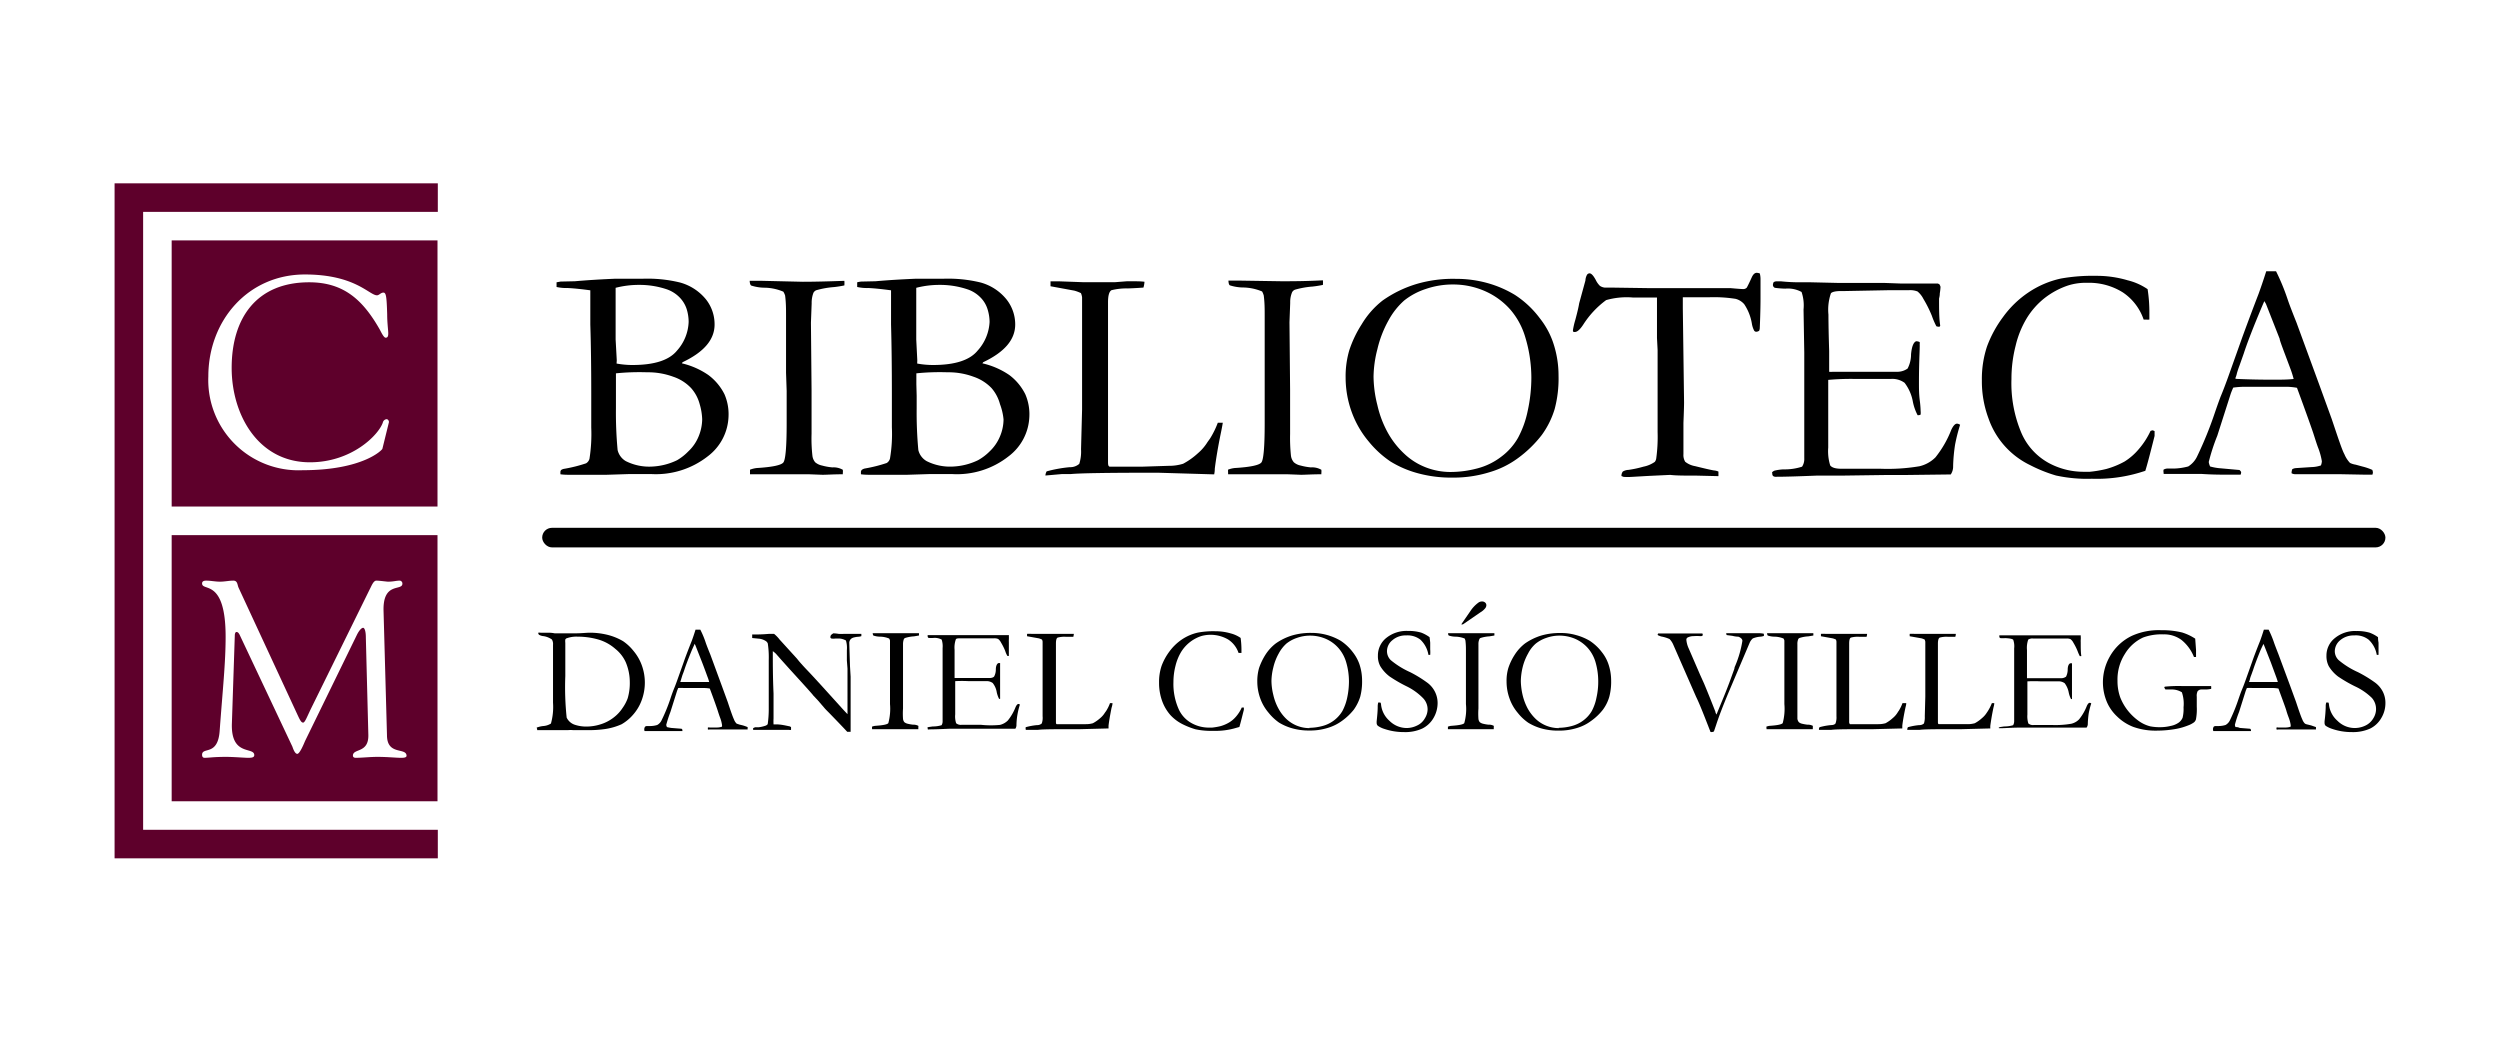 <svg id="Layer_1" data-name="Layer 1" xmlns="http://www.w3.org/2000/svg" viewBox="0 0 240 100"><defs><style>.cls-1{fill:#5e002b;fill-rule:evenodd;}</style></defs><polygon class="cls-1" points="11 17.6 42.03 17.6 42.03 20.34 13.74 20.34 13.74 79.66 42.03 79.66 42.03 82.4 11 82.4 11 17.6 11 17.6"/><path class="cls-1" d="M16.48,23.08V48.63H42V23.08Zm20.23,20c0,.1-1.85,2.06-7.65,2.06a8.66,8.66,0,0,1-9.06-9c0-5.39,3.83-9.79,9.27-9.79,4.84,0,6.18,2,6.92,2,.21,0,.36-.26.62-.26s.31.41.36,2.09c0,.75.08,1.34.1,1.72s-.05.52-.25.52-.49-.67-.6-.85C34.83,28.8,33,27.1,29.68,27.1c-5,0-7.44,3.37-7.44,8.22,0,4.53,2.57,9.06,7.51,9.06,4,0,6.58-2.6,7-3.81a.42.42,0,0,1,.36-.33c.13,0,.23.15.23.28Z"/><path class="cls-1" d="M16.48,51.37V76.92H42V51.37Zm22,21.38c-.45,0-1.28-.09-2.24-.09-.74,0-1.5.09-2.09.09-.22,0-.27-.12-.27-.21,0-.72,1.53-.2,1.48-2l-.24-9.34c0-.6-.12-.93-.26-.93s-.38.22-.62.72L29.28,71.15c-.09.22-.5,1.22-.74,1.22s-.41-.52-.47-.69L23,60.93c-.1-.19-.19-.26-.29-.26s-.17.12-.17.36l-.28,8.46c-.09,3.14,2.15,2.17,2.15,3,0,.24-.27.26-.6.26s-1.38-.09-2.1-.09c-1.24,0-1.64.09-2.07.09-.17,0-.24-.12-.24-.29,0-.8,1.53.17,1.69-2.33.29-3.93.57-6.48.57-9,0-5.65-2.26-4.31-2.26-5.12,0-.22.19-.27.4-.27.43,0,.86.1,1.32.1s.86-.1,1.28-.1.38.41.5.67l5.67,12.23c.24.52.36.73.53.73s.36-.52.74-1.31l5.66-11.5c.15-.27.34-.82.63-.82s1,.1,1.12.1c.54,0,.76-.1,1.14-.1a.28.28,0,0,1,.24.29c0,.74-1.88-.21-1.81,2.6l.33,11.94c0,2,1.88,1.14,1.88,2C39,72.75,38.71,72.75,38.45,72.75Z"/><path d="M53.43,27.55V27.1l.39-.07L55.19,27q1.71-.15,3.81-.24c.56,0,1.45,0,2.66,0a13.13,13.13,0,0,1,3.62.36,4.87,4.87,0,0,1,2.5,1.63,3.85,3.85,0,0,1,.82,2.4c0,1.44-1,2.64-3.07,3.62l-.07.11A7.47,7.47,0,0,1,68,36a5.19,5.19,0,0,1,1.55,1.85,4.8,4.8,0,0,1,.39,2.1,5,5,0,0,1-2,3.86,8.08,8.08,0,0,1-5.43,1.7H60.4l-2.2.07-3.4,0c-.34,0-.68,0-1-.05v-.16a.34.34,0,0,1,.07-.25A.73.73,0,0,1,54.2,45a14.07,14.07,0,0,0,2.06-.52.72.72,0,0,0,.33-.44,15.27,15.27,0,0,0,.17-3c0-.15,0-.33,0-.55,0-.65,0-1,0-1.12V37.85q0-3.84-.09-6.7V28.24l0-.37c-.82-.11-1.55-.19-2.18-.22A4.31,4.31,0,0,1,53.43,27.55Zm5.76,7.35a8.45,8.45,0,0,0,1.53.14c2.1,0,3.52-.46,4.27-1.38a4.36,4.36,0,0,0,1.12-2.75,4.2,4.2,0,0,0-.19-1.24,2.85,2.85,0,0,0-.7-1.14A3.16,3.16,0,0,0,64,27.77a8.17,8.17,0,0,0-2.59-.42,8.92,8.92,0,0,0-2.31.28c0,.2,0,.35,0,.45s0,.37,0,.83c0,.29,0,.58,0,.87l0,1.76v1.05l.11,2Zm3.42,9.89A6.14,6.14,0,0,0,65,44.18a5,5,0,0,0,1.07-.84,4.06,4.06,0,0,0,1-1.45,4.45,4.45,0,0,0,.34-1.63,5.7,5.7,0,0,0-.24-1.46,3.76,3.76,0,0,0-.82-1.54,4.17,4.17,0,0,0-1.71-1.09,7,7,0,0,0-2.51-.43,22.4,22.4,0,0,0-3,.1c0,.23,0,.39,0,.5V39.2a39.17,39.17,0,0,0,.16,4,1.68,1.68,0,0,0,.79,1.07A5,5,0,0,0,62.61,44.79Z"/><path d="M72,45.09a2.65,2.65,0,0,1,.66-.16c1.48-.09,2.33-.27,2.54-.53s.32-1.5.32-3.73V37.54l-.06-1.76,0-1V32.27l0-.6,0-.75c0-.18,0-.38,0-.62,0-.61,0-1.25-.09-1.93A1.68,1.68,0,0,0,75.2,28a4.84,4.84,0,0,0-1.73-.38,4.32,4.32,0,0,1-1.36-.21c-.08-.06-.13-.21-.14-.45H73.2l3.86.09q1.48,0,4-.09a3,3,0,0,1,0,.44,9.55,9.55,0,0,1-1,.16,8.38,8.38,0,0,0-1.69.3.53.53,0,0,0-.28.25,2.64,2.64,0,0,0-.17,1l-.07,1.87.06,6.48V40q0,1.22,0,1.65a14.72,14.72,0,0,0,.08,2.08,1.19,1.19,0,0,0,.27.65,1.46,1.46,0,0,0,.65.31,5.59,5.59,0,0,0,1,.18,1.76,1.76,0,0,1,1,.23,1.33,1.33,0,0,1,0,.32v.11c-.88,0-1.53.05-1.95.05l-1.3-.05-2,0H72Z"/><path d="M82.29,27.55V27.1a2.73,2.73,0,0,1,.39-.07L84.05,27q1.7-.15,3.81-.24c.56,0,1.45,0,2.66,0a13.18,13.18,0,0,1,3.62.36,4.84,4.84,0,0,1,2.49,1.63,3.86,3.86,0,0,1,.83,2.4c0,1.44-1,2.64-3.07,3.62l-.08.11A7.53,7.53,0,0,1,96.89,36a5.17,5.17,0,0,1,1.54,1.85,4.8,4.8,0,0,1,.39,2.1,5,5,0,0,1-2,3.86,8,8,0,0,1-5.43,1.7H89.25l-2.19.07-3.41,0c-.34,0-.67,0-1-.05v-.16a.34.34,0,0,1,.07-.25.72.72,0,0,1,.34-.15,14.07,14.07,0,0,0,2.06-.52.7.7,0,0,0,.32-.44,14.18,14.18,0,0,0,.18-3c0-.15,0-.33,0-.55,0-.65,0-1,0-1.12V37.85q0-3.84-.08-6.7l0-2.91v-.37c-.83-.11-1.55-.19-2.18-.22A4.31,4.31,0,0,1,82.29,27.55Zm5.76,7.35a8.29,8.29,0,0,0,1.53.14c2.09,0,3.52-.46,4.27-1.38A4.42,4.42,0,0,0,95,30.91a4.22,4.22,0,0,0-.2-1.24,2.74,2.74,0,0,0-.7-1.14,3.13,3.13,0,0,0-1.24-.76,8.23,8.23,0,0,0-2.6-.42,8.89,8.89,0,0,0-2.3.28c0,.2,0,.35,0,.45s0,.37,0,.83c0,.29,0,.58,0,.87l0,1.76,0,1.05.1,2Zm3.42,9.89a6.18,6.18,0,0,0,2.42-.61A5,5,0,0,0,95,43.34a4.18,4.18,0,0,0,1-1.45,4.26,4.26,0,0,0,.34-1.63A5.7,5.7,0,0,0,96,38.8a3.86,3.86,0,0,0-.81-1.54,4.29,4.29,0,0,0-1.72-1.09,6.91,6.91,0,0,0-2.5-.43,22.16,22.16,0,0,0-3,.1c0,.23,0,.39,0,.5l0,.54L88,38V39.2a39.17,39.17,0,0,0,.16,4,1.67,1.67,0,0,0,.8,1.07A5,5,0,0,0,91.47,44.79Z"/><path d="M100.36,45.65a.89.89,0,0,1,.12-.4,12.89,12.89,0,0,1,2.21-.4,1.33,1.33,0,0,0,.92-.32,3.91,3.91,0,0,0,.17-1.4l.1-3.84V32.37c0-2,0-3.32,0-3.83a1.53,1.53,0,0,0-.11-.4,3.55,3.55,0,0,0-.64-.24l-2.28-.42c0-.11,0-.18,0-.23s0-.14,0-.24l.9,0,2.21.08,1.28,0h.38l.43,0h1l1.16-.09c.79,0,1.34,0,1.66.05a2.46,2.46,0,0,1-.1.56c-.11,0-.61.05-1.51.08a5.89,5.89,0,0,0-1.56.17c-.22.13-.33.52-.33,1.16,0,.16,0,.48,0,.95v4.48l0,4.81,0,4.1v.91c0,.29,0,.47.15.53l2.14,0h1l2.51-.08a4.6,4.6,0,0,0,1.41-.2,6.82,6.82,0,0,0,1.41-1,4.55,4.55,0,0,0,.93-1.08l.25-.35a8.31,8.31,0,0,0,.74-1.51h.48c-.06.35-.12.68-.19,1-.28,1.37-.47,2.51-.58,3.42q0,.28-.06.54l-5.44-.16q-7,0-8.32.13c-.27,0-.55,0-.85,0Z"/><path d="M117.89,45.09a2.47,2.47,0,0,1,.65-.16c1.49-.09,2.34-.27,2.55-.53s.32-1.5.32-3.73l0-1.53v-1.6l0-1.76,0-1,0-1.13V32.27l0-.6,0-.75c0-.18,0-.38,0-.62,0-.61,0-1.25-.09-1.93a1.68,1.68,0,0,0-.16-.39,4.91,4.91,0,0,0-1.74-.38,4.39,4.39,0,0,1-1.36-.21c-.08-.06-.12-.21-.13-.45h1.22L123,27c1,0,2.31,0,4-.09a3,3,0,0,1,0,.44,9.88,9.88,0,0,1-1,.16,8.22,8.22,0,0,0-1.68.3.53.53,0,0,0-.28.25,2.41,2.41,0,0,0-.18,1l-.07,1.87.06,6.48V40q0,1.22,0,1.65a16.55,16.55,0,0,0,.08,2.08,1.19,1.19,0,0,0,.28.65,1.41,1.41,0,0,0,.64.31,5.72,5.72,0,0,0,1,.18,1.74,1.74,0,0,1,1,.23,1.39,1.39,0,0,1,0,.32v.11c-.89,0-1.54.05-1.95.05l-1.3-.05-2,0h-3.7Z"/><path d="M129.18,36.26a8.86,8.86,0,0,1,.35-2.63,10.89,10.89,0,0,1,1.2-2.51,8.26,8.26,0,0,1,2-2.27,11.27,11.27,0,0,1,3.3-1.6,12.39,12.39,0,0,1,3.75-.48,11.11,11.11,0,0,1,3,.4,10.55,10.55,0,0,1,2.65,1.14,9.26,9.26,0,0,1,2.39,2.24,7.81,7.81,0,0,1,1.25,2.25,9.86,9.86,0,0,1,.55,3.28,11.37,11.37,0,0,1-.37,3.18,8.33,8.33,0,0,1-1.24,2.5A11.3,11.3,0,0,1,145.7,44,8.73,8.73,0,0,1,143,45.33a11.63,11.63,0,0,1-3.55.52A12.12,12.12,0,0,1,136,45.4a9.88,9.88,0,0,1-2.52-1.1,9.66,9.66,0,0,1-2.08-1.91,9.34,9.34,0,0,1-1.62-2.79A9.71,9.71,0,0,1,129.18,36.26Zm10.09,9.05a10,10,0,0,0,2.54-.34,6.42,6.42,0,0,0,2.33-1.14,5.87,5.87,0,0,0,1.59-1.8,9.35,9.35,0,0,0,.93-2.59,15,15,0,0,0,.35-3.18,13.48,13.48,0,0,0-.59-3.91A7.13,7.13,0,0,0,145,29.73a7,7,0,0,0-2.46-1.79,7.6,7.6,0,0,0-3.07-.63,7.91,7.91,0,0,0-2.59.43,6.59,6.59,0,0,0-2.08,1.11,7,7,0,0,0-1.51,1.92,10.55,10.55,0,0,0-1.06,2.75,11,11,0,0,0-.37,2.64,11.59,11.59,0,0,0,.37,2.74,10,10,0,0,0,1,2.64,8.17,8.17,0,0,0,1.56,2,6.3,6.3,0,0,0,2.07,1.32A6.52,6.52,0,0,0,139.27,45.31Z"/><path d="M151.6,29.12l.6-2.19a1.24,1.24,0,0,1,.16-.56.31.31,0,0,1,.23-.13c.18,0,.37.21.6.63a2,2,0,0,0,.4.57,1,1,0,0,0,.47.17h.15l.62,0,3.43.05,4.06,0h1.19l2.26,0,.36,0c.66.06,1.07.09,1.22.09a.44.44,0,0,0,.35-.15s.19-.35.48-1c.13-.27.28-.41.47-.41a1,1,0,0,1,.29.06,2.07,2.07,0,0,1,.07.52v1.81c0,.29,0,1.26-.07,2.88a.68.68,0,0,1-.06.29.53.53,0,0,1-.28.1.24.24,0,0,1-.2-.11,2.19,2.19,0,0,1-.22-.67,4.73,4.73,0,0,0-.73-1.86,1.63,1.63,0,0,0-.83-.52,13.35,13.35,0,0,0-2.61-.15h-2.46c0,.38,0,.74,0,1.06l.12,9q0,.54-.06,2v3a1.24,1.24,0,0,0,.17.73,2.1,2.1,0,0,0,.95.42c.89.22,1.49.36,1.79.41a1.35,1.35,0,0,1,.45.11v.44l-2.07-.05c-1.13,0-2,0-2.56-.07l-2.12.1-1.56.09a6,6,0,0,1-.8,0l-.2-.08a.67.67,0,0,1,.13-.43,1.09,1.09,0,0,1,.54-.16,10.53,10.53,0,0,0,1.44-.31,2.86,2.86,0,0,0,1.09-.46A.67.67,0,0,0,159,44a15.15,15.15,0,0,0,.13-2.52V39l0-5.4-.06-1.16,0-3.88h-2.34a7.16,7.16,0,0,0-2.54.25A8.79,8.79,0,0,0,152,31.15q-.47.72-.81.72l-.13,0a.27.27,0,0,1-.06-.16,7.41,7.41,0,0,1,.23-1C151.45,29.89,151.56,29.39,151.6,29.12Z"/><path d="M170.12,45.34a.66.66,0,0,1,.24-.16,4.56,4.56,0,0,1,.85-.12A5.39,5.39,0,0,0,173,44.8a1.35,1.35,0,0,0,.21-.81l0-1,0-3.7,0-1.75V33.86l-.07-4.15a4,4,0,0,0-.19-1.68,2.72,2.72,0,0,0-1.56-.32,8.44,8.44,0,0,1-1-.08.3.3,0,0,1-.19-.27.63.63,0,0,1,.07-.27.52.52,0,0,1,.24-.08l.49,0a16.91,16.91,0,0,0,1.77.09l1.08,0,2.56.06c1.28,0,2.28,0,3,0s1.2,0,1.45,0l1.66.06,2.06,0,.25,0,1.21,0,.14.07a.8.8,0,0,1,.11.25,5.36,5.36,0,0,1-.07.63c0,.28-.07.45-.07.52,0,1,0,1.86.11,2.56a.14.14,0,0,1-.09.12.82.82,0,0,1-.28-.05,7.29,7.29,0,0,1-.43-1,11.57,11.57,0,0,0-.81-1.62,2.21,2.21,0,0,0-.57-.72,1.93,1.93,0,0,0-.84-.12l-1.33,0h-.62l-4.15.08h-.37q-.79,0-1,.21a4.87,4.87,0,0,0-.24,2.05c0,.12,0,1.28.07,3.49v2a1.29,1.29,0,0,0,.35,0h.25l.72,0,1,0,.31,0c1,0,2.39,0,4,0a1.7,1.7,0,0,0,.9-.31,2.93,2.93,0,0,0,.33-1.37c.07-.73.23-1.15.49-1.25a.77.77,0,0,1,.34.08.82.82,0,0,1,0,.21,3.1,3.1,0,0,1,0,.34c0,.36-.07,1.48-.07,3.37,0,.51,0,1.07.08,1.69s.08,1,.08,1a1.7,1.7,0,0,1,0,.35.45.45,0,0,1-.19.06h-.1a4.84,4.84,0,0,1-.45-1.27,4.2,4.2,0,0,0-.8-1.84,2,2,0,0,0-1.34-.37l-.74,0-1.6,0h-1a23.86,23.86,0,0,0-2.65.09v6.49a4.59,4.59,0,0,0,.19,1.72c.17.22.53.32,1.08.32h.89l.91,0,1.95,0a18.38,18.38,0,0,0,3.74-.24,3.2,3.2,0,0,0,1.53-.85,10,10,0,0,0,1.52-2.64c.19-.4.37-.6.56-.6a.59.59,0,0,1,.29.11,16.78,16.78,0,0,0-.48,1.89,15.92,15.92,0,0,0-.19,2.08,1.35,1.35,0,0,1-.23.8H187l-4.09.05-1.83,0-4.37.06H175l-.63,0c-1.74.07-3,.11-3.85.11a.44.44,0,0,1-.3-.07.29.29,0,0,1-.08-.21Z"/><path d="M206.17,27.76a14.35,14.35,0,0,1,.17,2.29c0,.16,0,.37,0,.63a1.52,1.52,0,0,1-.31,0l-.24,0a5.11,5.11,0,0,0-2-2.61,6.1,6.1,0,0,0-3.42-.92,5.63,5.63,0,0,0-1.82.25,7.59,7.59,0,0,0-2.3,1.24,7.37,7.37,0,0,0-1.67,1.89,9.13,9.13,0,0,0-1.08,2.66,12.76,12.76,0,0,0-.4,3.2,12.23,12.23,0,0,0,.94,5.14,6,6,0,0,0,2.59,2.89,7,7,0,0,0,3.32.87l.68,0a11.19,11.19,0,0,0,1.58-.27,8,8,0,0,0,1.76-.72,5.77,5.77,0,0,0,1.35-1.18,7.41,7.41,0,0,0,1.13-1.75l.17-.06a.59.59,0,0,1,.22.08c0,.24,0,.39,0,.46-.41,1.63-.7,2.75-.89,3.35l-.58.18a14.38,14.38,0,0,1-4.55.58,14,14,0,0,1-3.44-.31,13.85,13.85,0,0,1-2.49-1,7.82,7.82,0,0,1-4-4.5,10.18,10.18,0,0,1-.63-3.63,9.92,9.92,0,0,1,.49-3.25,11.22,11.22,0,0,1,1.53-2.82,9.63,9.63,0,0,1,2.44-2.37,9.08,9.08,0,0,1,3.12-1.34,17.41,17.41,0,0,1,3.42-.26,10.44,10.44,0,0,1,3,.43A5.86,5.86,0,0,1,206.17,27.76Z"/><path d="M207.7,45.09a.78.78,0,0,1,.36-.11h.34l.34,0a5.92,5.92,0,0,0,1.33-.2,2.28,2.28,0,0,0,.87-1,36,36,0,0,0,1.7-4.2c.3-.87.49-1.39.57-1.58.24-.58.47-1.19.7-1.83l1.36-3.82c.22-.6.73-2,1.55-4.13.2-.55.45-1.27.74-2.18l.43,0h.51a20.8,20.8,0,0,1,1.1,2.66c.17.51.46,1.26.86,2.26l2.2,6,1.18,3.25c.62,1.84,1,3,1.22,3.39a2.74,2.74,0,0,0,.54.84,1.91,1.91,0,0,0,.55.17l.66.18a5.53,5.53,0,0,1,.93.32.79.79,0,0,1,.06.25.85.85,0,0,1-.05.21l-.65,0-2.62-.05-1.45,0-1.76,0h-.36l-.31,0h-.32a.66.66,0,0,1-.29-.09,1.07,1.07,0,0,1,.07-.39.9.9,0,0,1,.32-.1l1.53-.1a3,3,0,0,0,.9-.16,1.4,1.4,0,0,0,.09-.4,6.62,6.62,0,0,0-.38-1.35c-.18-.49-.33-1-.46-1.39s-.65-1.87-1.55-4.31a6,6,0,0,0-1-.1l-3.12,0-.91,0a8.75,8.75,0,0,0-1.09.08c-.13.29-.21.5-.25.62l-1.28,4a19,19,0,0,0-.82,2.52,1.53,1.53,0,0,0,.13.43,5.17,5.17,0,0,0,.82.16l2,.18c.1.09.16.16.16.23a.91.91,0,0,1-.05.22h-1c-.78,0-1.68,0-2.71-.07l-1,0-1.07,0-.71,0c-.23,0-.53,0-.9,0v-.09A.94.94,0,0,1,207.7,45.09Zm6.94-8.72c1,.05,2.22.08,3.55.08.75,0,1.42,0,2-.07a9.42,9.42,0,0,0-.34-1.06c-.63-1.69-1-2.62-1-2.79l-1.32-3.36-.15-.26c-.06.11-.27.61-.64,1.5-.62,1.51-1.07,2.69-1.34,3.53L215,35.07c-.14.37-.22.63-.26.78a2.24,2.24,0,0,1-.15.46Z"/><rect x="52.05" y="50.67" width="176.95" height="1.88" rx="0.94"/><path d="M51.52,69.85a2.56,2.56,0,0,1,.62-.15,1.57,1.57,0,0,0,.75-.24,5.9,5.9,0,0,0,.2-2V64.22l0-2.32a.83.83,0,0,0-.11-.51,1.87,1.87,0,0,0-.88-.33,1.07,1.07,0,0,1-.35-.12.27.27,0,0,1-.08-.2.91.91,0,0,1,.23,0h.77a3.09,3.09,0,0,1,.58.06c.44,0,.89,0,1.36,0,.13,0,.32,0,.57,0,.65,0,1.13-.06,1.41-.06a7.08,7.08,0,0,1,1.63.18,5.6,5.6,0,0,1,1.59.63,4.5,4.5,0,0,1,1,.93,4.57,4.57,0,0,1,.8,1.38,4.87,4.87,0,0,1,0,3.34,4.38,4.38,0,0,1-.84,1.42,4.25,4.25,0,0,1-1.1.91A6,6,0,0,1,58,70a10.67,10.67,0,0,1-1.7.09c-.53,0-1,0-1.31,0a2.9,2.9,0,0,0-.43,0h-.08l-2.91,0,0,0a.22.22,0,0,1,0-.08Zm3.64-.28a3.47,3.47,0,0,0,1.1.18,4.52,4.52,0,0,0,1.41-.22,3.89,3.89,0,0,0,1.23-.64,3.64,3.64,0,0,0,.87-.93,3.83,3.83,0,0,0,.49-.93,5.24,5.24,0,0,0,.2-1.58,4.91,4.91,0,0,0-.39-1.88,3.47,3.47,0,0,0-1-1.28,4.29,4.29,0,0,0-1.61-.89,7.16,7.16,0,0,0-2-.28,2.71,2.71,0,0,0-1.1.17.45.45,0,0,0-.09.1,1.27,1.27,0,0,0,0,.32v.23q0,.83,0,1.32v1.63a27.89,27.89,0,0,0,.13,4A1.32,1.32,0,0,0,55.16,69.57Z"/><path d="M61.93,69.76a.32.32,0,0,1,.18-.06h.33a2.32,2.32,0,0,0,.65-.1,1,1,0,0,0,.43-.47,16.34,16.34,0,0,0,.84-2.06c.14-.43.24-.68.27-.77.12-.29.24-.59.35-.9l.67-1.88c.1-.3.36-1,.76-2,.1-.27.22-.62.36-1.07l.21,0h.25a8.56,8.56,0,0,1,.54,1.31c.09.25.23.61.43,1.1l1.08,2.94.58,1.59c.3.91.5,1.47.6,1.67a1.06,1.06,0,0,0,.26.41l.27.09.33.08a4.76,4.76,0,0,1,.45.16.35.35,0,0,1,0,.12.65.65,0,0,1,0,.11h-.32l-1.29,0-.71,0H68.11a.28.28,0,0,1-.15,0,.65.65,0,0,1,0-.19.37.37,0,0,1,.16,0l.75,0a1.44,1.44,0,0,0,.44-.08.63.63,0,0,0,0-.19,3.16,3.16,0,0,0-.18-.67c-.09-.24-.16-.46-.23-.68s-.31-.92-.76-2.12a3.36,3.36,0,0,0-.51-.05l-1.53,0h-.45a3.62,3.62,0,0,0-.54,0q-.09.21-.12.3l-.63,2a12.42,12.42,0,0,0-.4,1.23.53.53,0,0,0,.07.22,4,4,0,0,0,.4.08l1,.08a.17.17,0,0,1,.08.12.58.58,0,0,1,0,.1H65c-.38,0-.82,0-1.33,0h-1l-.35,0-.44,0v0A.45.45,0,0,1,61.93,69.76Zm3.41-4.29c.51,0,1.09,0,1.74,0,.37,0,.7,0,1,0a3.52,3.52,0,0,0-.17-.52c-.3-.83-.48-1.29-.51-1.37l-.65-1.65-.07-.13c0,.06-.13.3-.31.73q-.46,1.13-.66,1.74c-.06.19-.13.37-.2.55l-.12.39a1,1,0,0,1-.08.22Z"/><path d="M72.21,61.25v-.34a15.82,15.82,0,0,0,1.63-.06l.27,0h.2a3.32,3.32,0,0,1,.55.57l.13.14,1.51,1.66.21.26c.31.36.59.66.84.92s.73.78,1.46,1.58l1.71,1.89c.16.18.38.42.64.69v-.11c0-.66,0-1,0-1l0-.43V66c0-.2,0-.8,0-1.81l-.06-.78c0-.38,0-.72,0-1a2.5,2.5,0,0,0-.09-.92,1.46,1.46,0,0,0-.61-.19l-.4,0a1.57,1.57,0,0,1-.38,0,.19.19,0,0,1-.11-.12.73.73,0,0,1,.06-.21A1.31,1.31,0,0,1,80,60.8a3.64,3.64,0,0,1,.5.05,3.49,3.49,0,0,0,.53,0c.22,0,.56,0,1,0l.54,0h.12v.22a1.13,1.13,0,0,1-.31.06,2.16,2.16,0,0,0-.38.06.68.68,0,0,0-.3.14.53.53,0,0,0-.17.38l.07,2.25.06,1v.3l0,1.44c0,1,0,1.83,0,2.55q0,.24,0,1l-.33,0c-.17-.19-.74-.79-1.72-1.8-.23-.23-.39-.39-.47-.49l-.61-.71-.47-.5L78,66.67c-.51-.59-1.19-1.33-2-2.22-.22-.24-.55-.61-1-1.11l-.52-.59a2.84,2.84,0,0,0-.29-.24l0,.24c0,.93,0,2.21.07,3.84l0,2.37a5.49,5.49,0,0,0,0,.58l.25,0c.46,0,.9.11,1.34.2a.24.24,0,0,0,.09.06v.27a.54.54,0,0,1-.19,0l-.19,0c-.47,0-1,0-1.72,0q-.72,0-1.26,0h-.28V69.9l.18-.08.34,0a3.29,3.29,0,0,0,.66-.15.48.48,0,0,0,.22-.15A10.18,10.18,0,0,0,73.8,68c0-.3,0-.84,0-1.62v-1l0-2a9.18,9.18,0,0,0-.09-1.6.49.49,0,0,0-.18-.23,1.46,1.46,0,0,0-.71-.24Z"/><path d="M83.71,69.76a1.16,1.16,0,0,1,.32-.08c.73-.05,1.15-.13,1.25-.26a5.27,5.27,0,0,0,.16-1.83V66.05l0-.87,0-.5V63.46l0-.29,0-.38c0-.08,0-.18,0-.3,0-.3,0-.61,0-1a.77.77,0,0,0-.08-.19,2.36,2.36,0,0,0-.85-.18,2.06,2.06,0,0,1-.67-.11s-.06-.1-.06-.22h.6l1.9,0c.48,0,1.13,0,1.94,0a1.55,1.55,0,0,1,0,.22l-.48.08a3.47,3.47,0,0,0-.83.15.24.24,0,0,0-.14.12,1.35,1.35,0,0,0-.08.48l0,.92,0,3.18v1.26c0,.4,0,.66,0,.81a7.15,7.15,0,0,0,0,1,.6.6,0,0,0,.13.32.8.8,0,0,0,.32.15,4,4,0,0,0,.51.09,1,1,0,0,1,.51.11.5.5,0,0,1,0,.16V70l-1,0-.63,0H83.72Z"/><path d="M89,69.88l.12-.08.42-.06a2.86,2.86,0,0,0,.85-.12.68.68,0,0,0,.1-.4v-5l0-2a2.07,2.07,0,0,0-.09-.82,1.39,1.39,0,0,0-.77-.16,3.32,3.32,0,0,1-.48,0,.15.15,0,0,1-.09-.13.3.3,0,0,1,0-.14l.11,0h.24c.29,0,.58,0,.88,0l.52,0,1.26,0c.63,0,1.12,0,1.47,0l.72,0,.81,0h1l.12,0,.59,0,.07,0a.31.31,0,0,1,0,.12,2.39,2.39,0,0,1,0,.31,2.42,2.42,0,0,0,0,.25c0,.5,0,.92,0,1.26a.09.09,0,0,1,0,.06l-.14,0a2.34,2.34,0,0,1-.21-.48,5.39,5.39,0,0,0-.4-.8,1,1,0,0,0-.28-.35.91.91,0,0,0-.41-.06h-1l-2,0h-.18c-.26,0-.42,0-.47.1a2.39,2.39,0,0,0-.12,1q0,.09,0,1.71v1l.18,0H93c.52,0,1.18,0,2,0,.25,0,.4-.09.44-.15a1.42,1.42,0,0,0,.16-.67c0-.36.12-.56.24-.61a.47.47,0,0,1,.17,0,.52.52,0,0,1,0,.11s0,.09,0,.17,0,.72,0,1.65c0,.25,0,.53,0,.83s0,.47,0,.49a1.62,1.62,0,0,1,0,.18l-.1,0h0a2.81,2.81,0,0,1-.22-.62,1.9,1.9,0,0,0-.39-.9,1,1,0,0,0-.66-.18H93a11.77,11.77,0,0,0-1.3,0v3.19a2.1,2.1,0,0,0,.09.85.68.68,0,0,0,.53.15h1.84A8.94,8.94,0,0,0,96,69.59a1.63,1.63,0,0,0,.75-.42,4.83,4.83,0,0,0,.75-1.3c.09-.19.18-.29.27-.29a.24.24,0,0,1,.14.06,7.18,7.18,0,0,0-.23.93,6.78,6.78,0,0,0-.1,1,.62.62,0,0,1-.11.39h-.16l-2,0h-.9l-2.14,0H91.11q-1.29.06-1.89.06a.21.21,0,0,1-.15,0,.15.15,0,0,1,0-.1Z"/><path d="M98.47,70a.38.38,0,0,1,0-.19,6.28,6.28,0,0,1,1.09-.2.63.63,0,0,0,.45-.16,1.6,1.6,0,0,0,.08-.69l0-1.88v-3.4c0-1,0-1.63,0-1.88a.49.49,0,0,0-.06-.2,1.59,1.59,0,0,0-.31-.12l-1.12-.2a.57.57,0,0,1,0-.12.49.49,0,0,1,0-.11,4.16,4.16,0,0,1,.44,0l1.09,0H101l.21,0h.49l.57,0c.39,0,.66,0,.82,0a1.66,1.66,0,0,1-.05.28l-.75,0a2.49,2.49,0,0,0-.76.08c-.11.06-.16.25-.16.57,0,.08,0,.23,0,.46v4.57l0,2v.45c0,.14,0,.23.07.26l1.05,0H103l1.23,0a2.37,2.37,0,0,0,.69-.09,3.64,3.64,0,0,0,.7-.49,2.12,2.12,0,0,0,.45-.52l.13-.18a3.87,3.87,0,0,0,.36-.74h.24c0,.17-.06.34-.1.49-.13.67-.23,1.23-.28,1.68l0,.26L103.72,70c-2.3,0-3.66,0-4.09.07H98.47Z"/><path d="M119.1,61.24a8.47,8.47,0,0,1,.08,1.13v.31l-.15,0h-.13a2.47,2.47,0,0,0-1-1.29,3.36,3.36,0,0,0-2.57-.33,3.59,3.59,0,0,0-1.95,1.54,4.78,4.78,0,0,0-.53,1.31,6.31,6.31,0,0,0-.2,1.57,5.93,5.93,0,0,0,.47,2.52,2.88,2.88,0,0,0,1.27,1.42,3.4,3.4,0,0,0,1.63.43h.33a6,6,0,0,0,.78-.13,3.32,3.32,0,0,0,.86-.36,2.64,2.64,0,0,0,.67-.57,3.48,3.48,0,0,0,.55-.87l.09,0,.11,0a2.08,2.08,0,0,1,0,.22c-.2.8-.34,1.35-.43,1.65l-.29.08a6.84,6.84,0,0,1-2.24.29,7.09,7.09,0,0,1-1.69-.15,7.45,7.45,0,0,1-1.22-.48,4.12,4.12,0,0,1-1.16-.86,4.2,4.2,0,0,1-.81-1.36,5.12,5.12,0,0,1-.3-1.78,4.85,4.85,0,0,1,.24-1.6,5.55,5.55,0,0,1,.75-1.38,4.89,4.89,0,0,1,1.2-1.16,4.56,4.56,0,0,1,1.53-.66,8,8,0,0,1,1.68-.13,5.16,5.16,0,0,1,1.49.21A2.94,2.94,0,0,1,119.1,61.24Z"/><path d="M120.7,65.42a4.58,4.58,0,0,1,.17-1.29,6,6,0,0,1,.59-1.24,4.27,4.27,0,0,1,1-1.11,5.5,5.5,0,0,1,1.63-.79,6.3,6.3,0,0,1,1.84-.23,5.48,5.48,0,0,1,2.77.75,4.72,4.72,0,0,1,1.17,1.1,4.08,4.08,0,0,1,.62,1.11,4.9,4.9,0,0,1,.27,1.61,5.66,5.66,0,0,1-.18,1.56,4.41,4.41,0,0,1-.61,1.23,5.58,5.58,0,0,1-1.15,1.09,4.43,4.43,0,0,1-1.36.67,5.67,5.67,0,0,1-1.74.25,5.82,5.82,0,0,1-1.69-.22,5,5,0,0,1-1.24-.54,4.8,4.8,0,0,1-1-.94,4.4,4.4,0,0,1-.8-1.37A4.82,4.82,0,0,1,120.7,65.42Zm5,4.45a5,5,0,0,0,1.24-.17,3.15,3.15,0,0,0,1.93-1.44,4.86,4.86,0,0,0,.46-1.28,7.53,7.53,0,0,0,.17-1.56,6.62,6.62,0,0,0-.29-1.92,3.57,3.57,0,0,0-.72-1.29,3.44,3.44,0,0,0-1.21-.88,3.8,3.8,0,0,0-1.5-.31,3.75,3.75,0,0,0-1.28.22,3.28,3.28,0,0,0-1,.54,3.45,3.45,0,0,0-.74.95,5.12,5.12,0,0,0-.52,1.34,5.59,5.59,0,0,0-.18,1.3,5.84,5.84,0,0,0,.18,1.35,5,5,0,0,0,.49,1.3,4,4,0,0,0,.76,1,3.24,3.24,0,0,0,2.23.88Z"/><path d="M137.24,61.17q.06.48.06.54l0,.64a3.3,3.3,0,0,1,0,.52l-.1,0h-.07a2.58,2.58,0,0,0-.77-1.46A2,2,0,0,0,135,61a1.92,1.92,0,0,0-1.33.46,1.36,1.36,0,0,0-.52,1.06,1.21,1.21,0,0,0,.36.85,8,8,0,0,0,1.87,1.16,11.87,11.87,0,0,1,1.63,1,2.43,2.43,0,0,1,.74.87,2.38,2.38,0,0,1,.26,1.1,2.84,2.84,0,0,1-.4,1.44,2.54,2.54,0,0,1-1.07,1,3.92,3.92,0,0,1-1.78.34,5.74,5.74,0,0,1-1.85-.3,2.25,2.25,0,0,1-.63-.3.35.35,0,0,1-.12-.25,1.91,1.91,0,0,1,0-.2c.06-.56.1-1,.1-1.38a1.43,1.43,0,0,1,.05-.4.13.13,0,0,1,.11,0,.12.12,0,0,1,.1,0,.31.31,0,0,1,.06.18,2.41,2.41,0,0,0,.81,1.57,2.35,2.35,0,0,0,1.65.69,2.27,2.27,0,0,0,1-.24,1.63,1.63,0,0,0,.74-.68,1.66,1.66,0,0,0,.27-.87,1.55,1.55,0,0,0-.41-1.05A5.72,5.72,0,0,0,135,65.87a13.58,13.58,0,0,1-1.6-.93,3.52,3.52,0,0,1-.9-1,2,2,0,0,1-.22-1,2.15,2.15,0,0,1,.78-1.68,3.1,3.1,0,0,1,2.11-.69,4.24,4.24,0,0,1,1.26.16A3.39,3.39,0,0,1,137.24,61.17Z"/><path d="M139,69.76a1.16,1.16,0,0,1,.32-.08c.73-.05,1.15-.13,1.25-.26a5,5,0,0,0,.16-1.83V66.05l0-.87,0-.5V62.79c0-.08,0-.18,0-.3,0-.3,0-.61-.05-1a1.46,1.46,0,0,0-.07-.19,2.48,2.48,0,0,0-.86-.18,2.13,2.13,0,0,1-.67-.11.3.3,0,0,1-.06-.22h.6l1.9,0c.48,0,1.13,0,1.94,0a1.55,1.55,0,0,1,0,.22l-.48.08a3.47,3.47,0,0,0-.83.15.2.2,0,0,0-.13.12,1.11,1.11,0,0,0-.09.48l0,.92,0,3.18v1.26c0,.4,0,.66,0,.81a7.15,7.15,0,0,0,0,1,.6.6,0,0,0,.13.32.8.8,0,0,0,.32.15,3.79,3.79,0,0,0,.52.09.93.93,0,0,1,.5.11.5.5,0,0,1,0,.16V70l-.95,0-.64,0H139Zm1.28-9.82.88-1.28a3.18,3.18,0,0,1,.77-.81.6.6,0,0,1,.34-.11.45.45,0,0,1,.31.11.34.34,0,0,1,.11.25.48.48,0,0,1-.1.28,1.65,1.65,0,0,1-.48.41l-1.67,1.15h-.16Z"/><path d="M144.63,65.42a4.25,4.25,0,0,1,.17-1.29,5.49,5.49,0,0,1,.59-1.24,4.27,4.27,0,0,1,1-1.11A5.55,5.55,0,0,1,148,61a6.38,6.38,0,0,1,1.85-.23,5.15,5.15,0,0,1,1.46.2,5.32,5.32,0,0,1,1.31.55,4.72,4.72,0,0,1,1.17,1.1,3.79,3.79,0,0,1,.61,1.11,4.9,4.9,0,0,1,.27,1.61,5.66,5.66,0,0,1-.18,1.56,3.92,3.92,0,0,1-.61,1.23,5.33,5.33,0,0,1-1.15,1.09,4.26,4.26,0,0,1-1.35.67,5.76,5.76,0,0,1-1.74.25,5.89,5.89,0,0,1-1.7-.22,5,5,0,0,1-1.23-.54,4.6,4.6,0,0,1-1-.94,4.37,4.37,0,0,1-.79-1.37A4.82,4.82,0,0,1,144.63,65.42Zm5,4.45a5.07,5.07,0,0,0,1.25-.17,3.16,3.16,0,0,0,1.15-.56,3.07,3.07,0,0,0,.78-.88,4.54,4.54,0,0,0,.45-1.28,6.9,6.9,0,0,0,.17-1.56,6.61,6.61,0,0,0-.28-1.92,3.57,3.57,0,0,0-.72-1.29,3.53,3.53,0,0,0-1.21-.88,3.81,3.81,0,0,0-1.51-.31,3.69,3.69,0,0,0-1.27.22,3.28,3.28,0,0,0-1,.54,3.11,3.11,0,0,0-.74.95,5.14,5.14,0,0,0-.53,1.34,6.11,6.11,0,0,0-.17,1.3,6.38,6.38,0,0,0,.17,1.35,5.34,5.34,0,0,0,.49,1.3,4.27,4.27,0,0,0,.77,1,3.24,3.24,0,0,0,2.22.88Z"/><path d="M159.13,60.93l.05-.12h1.63l1.67,0h.92a.09.09,0,0,1,.06.06V61a.27.27,0,0,1-.22.07h0a4.31,4.31,0,0,0-.66,0,1.2,1.2,0,0,0-.6.15.25.25,0,0,0-.09.2,2.53,2.53,0,0,0,.23.84l1.09,2.52.38.84c.37.88.73,1.79,1.09,2.71,0,.1.07.19.1.27l.48-1.17c.25-.59.5-1.22.75-1.88l.49-1.35s0-.12.08-.28a10.21,10.21,0,0,0,.69-2.4.32.32,0,0,0-.09-.21.71.71,0,0,0-.31-.19c-.06,0-.25,0-.56-.08l-.53-.07a.17.17,0,0,1-.06-.12l0-.06,2.31,0h.77a2.07,2.07,0,0,1,.53.05v.06a.34.34,0,0,1,0,.15,1.35,1.35,0,0,1-.31.07,2.32,2.32,0,0,0-.75.17,1.16,1.16,0,0,0-.3.41L166,66.34c-.59,1.4-1,2.48-1.25,3.25l-.21.62a.29.29,0,0,1-.15.06.57.57,0,0,1-.18,0c-.57-1.46-1-2.59-1.39-3.39l-2.19-5a1.84,1.84,0,0,0-.35-.53,3.3,3.3,0,0,0-.82-.25L159.2,61A.16.16,0,0,1,159.13,60.93Z"/><path d="M169.57,69.76a1.16,1.16,0,0,1,.32-.08c.73-.05,1.14-.13,1.25-.26a5.27,5.27,0,0,0,.16-1.83V66.05l0-.87V63.46l0-.29,0-.38v-.3c0-.3,0-.61,0-1a.77.77,0,0,0-.08-.19,2.36,2.36,0,0,0-.85-.18,2.06,2.06,0,0,1-.67-.11s-.06-.1-.06-.22h.6l1.89,0c.49,0,1.14,0,1.95,0a1.55,1.55,0,0,1,0,.22l-.48.08a3.35,3.35,0,0,0-.83.15.24.24,0,0,0-.14.12,1.15,1.15,0,0,0-.08.48l0,.92,0,3.18v1.26c0,.4,0,.66,0,.81q0,.8,0,1a.68.68,0,0,0,.14.32.73.73,0,0,0,.32.15,4,4,0,0,0,.51.09,1,1,0,0,1,.51.11,1.15,1.15,0,0,1,0,.16V70l-1,0-.63,0h-2.81Z"/><path d="M174.62,70a.31.31,0,0,1,.06-.19,6.18,6.18,0,0,1,1.08-.2c.24,0,.39-.07.45-.16a1.7,1.7,0,0,0,.09-.69l0-1.88v-3.4c0-1,0-1.63,0-1.88a.64.64,0,0,0-.05-.2,1.65,1.65,0,0,0-.32-.12l-1.12-.2s0-.09,0-.12,0-.06,0-.11a4.16,4.16,0,0,1,.44,0l1.09,0h.82l.21,0h.48l.58,0c.38,0,.65,0,.81,0a1,1,0,0,1-.05.28l-.74,0a2.53,2.53,0,0,0-.77.08c-.11.06-.16.25-.16.57,0,.08,0,.23,0,.46v2.21l0,2.36,0,2v.45a.35.35,0,0,0,.07.26l1,0h.49l1.24,0a2.49,2.49,0,0,0,.69-.09,3.38,3.38,0,0,0,.69-.49,2.18,2.18,0,0,0,.46-.52,1.36,1.36,0,0,1,.12-.18,3.87,3.87,0,0,0,.36-.74H183c0,.17-.06.34-.09.49-.14.67-.24,1.23-.29,1.68l0,.26L179.87,70c-2.29,0-3.66,0-4.09.07h-1.16Z"/><path d="M183.1,70a.53.53,0,0,1,.06-.19,6.12,6.12,0,0,1,1.09-.2.63.63,0,0,0,.45-.16,2,2,0,0,0,.08-.69l.05-1.88v-3.4c0-1,0-1.63,0-1.88a1.36,1.36,0,0,0-.06-.2,1.59,1.59,0,0,0-.31-.12l-1.13-.2v-.23a4.43,4.43,0,0,1,.45,0l1.09,0h.81l.21,0h.49l.57,0c.38,0,.66,0,.81,0a1,1,0,0,1-.05.28l-.74,0a2.44,2.44,0,0,0-.76.08c-.11.06-.17.25-.17.57,0,.08,0,.23,0,.46v2.21l0,2.36,0,2v.45c0,.14,0,.23.08.26l1.05,0h.48l1.24,0a2.49,2.49,0,0,0,.69-.09,3.38,3.38,0,0,0,.69-.49,2.18,2.18,0,0,0,.46-.52s.07-.1.12-.18a4.4,4.4,0,0,0,.37-.74h.23c0,.17-.06.34-.09.49-.14.67-.23,1.23-.29,1.68a2.46,2.46,0,0,0,0,.26L188.35,70c-2.29,0-3.65,0-4.08.07H183.1Z"/><path d="M191.86,69.88a.38.38,0,0,1,.13-.08l.41-.06a3,3,0,0,0,.86-.12.76.76,0,0,0,.1-.4V66.9l0-.86v-1.8l0-2a1.88,1.88,0,0,0-.09-.82c-.08-.09-.34-.14-.76-.16a3.32,3.32,0,0,1-.48,0,.15.15,0,0,1-.09-.13.44.44,0,0,1,0-.14l.12,0h.24c.28,0,.57,0,.87,0l.53,0,1.26,0c.62,0,1.12,0,1.47,0l.71,0,.82,0h1l.12,0,.6,0,.07,0a.61.61,0,0,1,0,.12,1.52,1.52,0,0,1,0,.31,2.42,2.42,0,0,0,0,.25c0,.5,0,.92.05,1.26a.07.07,0,0,1,0,.06l-.14,0a4.5,4.5,0,0,1-.21-.48,5.39,5.39,0,0,0-.4-.8,1,1,0,0,0-.28-.35.88.88,0,0,0-.41-.06h-1l-2,0h-.17a.74.74,0,0,0-.48.1,2.39,2.39,0,0,0-.12,1c0,.06,0,.63,0,1.71v1l.17,0h1.13q.76,0,2,0a.82.82,0,0,0,.45-.15,1.56,1.56,0,0,0,.16-.67c0-.36.11-.56.24-.61a.47.47,0,0,1,.17,0,.45.45,0,0,1,0,.11,1.31,1.31,0,0,1,0,.17c0,.17,0,.72,0,1.65,0,.25,0,.53,0,.83s0,.47,0,.49a1.62,1.62,0,0,1,0,.18l-.09,0h0a2.37,2.37,0,0,1-.22-.62,2.13,2.13,0,0,0-.39-.9,1,1,0,0,0-.66-.18h-1.62a11.89,11.89,0,0,0-1.3,0v3.19a2.32,2.32,0,0,0,.09.85.68.68,0,0,0,.53.15H197a8.87,8.87,0,0,0,1.84-.12,1.54,1.54,0,0,0,.75-.42,4.83,4.83,0,0,0,.75-1.3c.09-.19.18-.29.27-.29a.26.26,0,0,1,.15.06,7.9,7.9,0,0,0-.24.93,8.41,8.41,0,0,0-.09,1,.62.62,0,0,1-.12.39h-.15l-2,0h-.9l-2.15,0h-1.17c-.86,0-1.49.06-1.9.06-.07,0-.12,0-.14,0a.12.12,0,0,1,0-.1Z"/><path d="M210.74,61.31l.08,1.09c0,.33,0,.55,0,.67l-.2,0a4,4,0,0,0-1.19-1.63,2.78,2.78,0,0,0-1.74-.54,5.08,5.08,0,0,0-1.95.3A4,4,0,0,0,204,62.76a4.56,4.56,0,0,0-.72,2.6,4.63,4.63,0,0,0,.26,1.58,5,5,0,0,0,.75,1.3,5.2,5.2,0,0,0,1.14,1.05,3.28,3.28,0,0,0,1,.44,4.86,4.86,0,0,0,1,.08,4.25,4.25,0,0,0,.95-.12,2,2,0,0,0,.79-.33,1.12,1.12,0,0,0,.36-.46,3.56,3.56,0,0,0,.09-1,3.39,3.39,0,0,0-.16-1.44,1.83,1.83,0,0,0-1-.27l-.28,0H208l-.12,0-.11-.18a.21.21,0,0,1,.05-.09,13.25,13.25,0,0,1,1.62-.06h.91l.73,0h1.13s.06,0,.06,0a.14.14,0,0,1,0,.07.63.63,0,0,1,0,.2,2.51,2.51,0,0,1-.46.06h-.47a.47.47,0,0,0-.37.17,1,1,0,0,0-.08.53v.94a5.23,5.23,0,0,1-.08,1.23.61.61,0,0,1-.18.28,2.28,2.28,0,0,1-.57.3,6,6,0,0,1-1.13.33,10.45,10.45,0,0,1-1.82.17,6.39,6.39,0,0,1-2.32-.36,4.57,4.57,0,0,1-1.55-1,4.14,4.14,0,0,1-.94-1.3,4.87,4.87,0,0,1-.42-2,5,5,0,0,1,.66-2.45,4.82,4.82,0,0,1,2.14-2,6.25,6.25,0,0,1,2.81-.53,7.88,7.88,0,0,1,2,.22A5,5,0,0,1,210.74,61.31Z"/><path d="M212.52,69.76a.32.32,0,0,1,.17-.06H213a2.32,2.32,0,0,0,.65-.1,1,1,0,0,0,.43-.47,16.56,16.56,0,0,0,.83-2.06c.15-.43.24-.68.28-.77.12-.29.24-.59.35-.9l.67-1.88c.1-.3.36-1,.76-2,.1-.27.22-.62.36-1.07l.21,0h.25a9.7,9.7,0,0,1,.54,1.31c.09.25.23.61.42,1.1l1.09,2.94.58,1.59c.3.91.5,1.47.6,1.67a1.06,1.06,0,0,0,.26.41.93.93,0,0,0,.27.09l.32.08.46.16a.35.35,0,0,1,0,.12.65.65,0,0,1,0,.11h-.32l-1.29,0-.71,0H218.7a.26.26,0,0,1-.15,0,.43.43,0,0,1,0-.19.37.37,0,0,1,.16,0l.75,0a1.44,1.44,0,0,0,.44-.08.63.63,0,0,0,0-.19,3.16,3.16,0,0,0-.18-.67c-.09-.24-.17-.46-.23-.68s-.32-.92-.76-2.12a3.49,3.49,0,0,0-.51-.05l-1.53,0h-.45a3.62,3.62,0,0,0-.54,0q-.09.21-.12.3l-.63,2a9.86,9.86,0,0,0-.4,1.23.66.66,0,0,0,.06.22c.1,0,.24,0,.4.08l1,.08a.17.17,0,0,1,.08.12.26.26,0,0,1,0,.1h-.49c-.38,0-.82,0-1.33,0h-1l-.35,0-.44,0v0A.45.45,0,0,1,212.52,69.76Zm3.4-4.29c.51,0,1.1,0,1.75,0,.37,0,.7,0,1,0a5.3,5.3,0,0,0-.17-.52L218,63.59l-.65-1.65-.07-.13c0,.06-.14.3-.32.73-.3.75-.52,1.33-.65,1.74-.07.19-.13.37-.2.55s-.11.32-.12.39a1,1,0,0,1-.08.22Z"/><path d="M228.29,61.17c0,.32.05.5.05.54l0,.64c0,.27,0,.45,0,.52l-.11,0h-.06a2.58,2.58,0,0,0-.78-1.46A2,2,0,0,0,226,61a2,2,0,0,0-1.34.46,1.39,1.39,0,0,0-.52,1.06,1.18,1.18,0,0,0,.37.85,7.87,7.87,0,0,0,1.86,1.16,12.13,12.13,0,0,1,1.64,1,2.53,2.53,0,0,1,.74.87,2.37,2.37,0,0,1,.25,1.1,2.75,2.75,0,0,1-.4,1.44,2.51,2.51,0,0,1-1.06,1,4,4,0,0,1-1.78.34,5.69,5.69,0,0,1-1.85-.3,2.55,2.55,0,0,1-.64-.3.34.34,0,0,1-.11-.25,1.56,1.56,0,0,1,0-.2c.07-.56.1-1,.11-1.38a1.11,1.11,0,0,1,.05-.4.11.11,0,0,1,.1,0,.14.14,0,0,1,.11,0,.44.44,0,0,1,.05.18,2.43,2.43,0,0,0,.82,1.57,2.34,2.34,0,0,0,2.69.45,1.73,1.73,0,0,0,.74-.68,1.66,1.66,0,0,0,.27-.87A1.6,1.6,0,0,0,227.7,67a5.81,5.81,0,0,0-1.64-1.12,13.58,13.58,0,0,1-1.6-.93,3.52,3.52,0,0,1-.9-1,2.09,2.09,0,0,1-.22-1,2.13,2.13,0,0,1,.79-1.68,3.06,3.06,0,0,1,2.11-.69,4.22,4.22,0,0,1,1.25.16A3.44,3.44,0,0,1,228.29,61.17Z"/></svg>